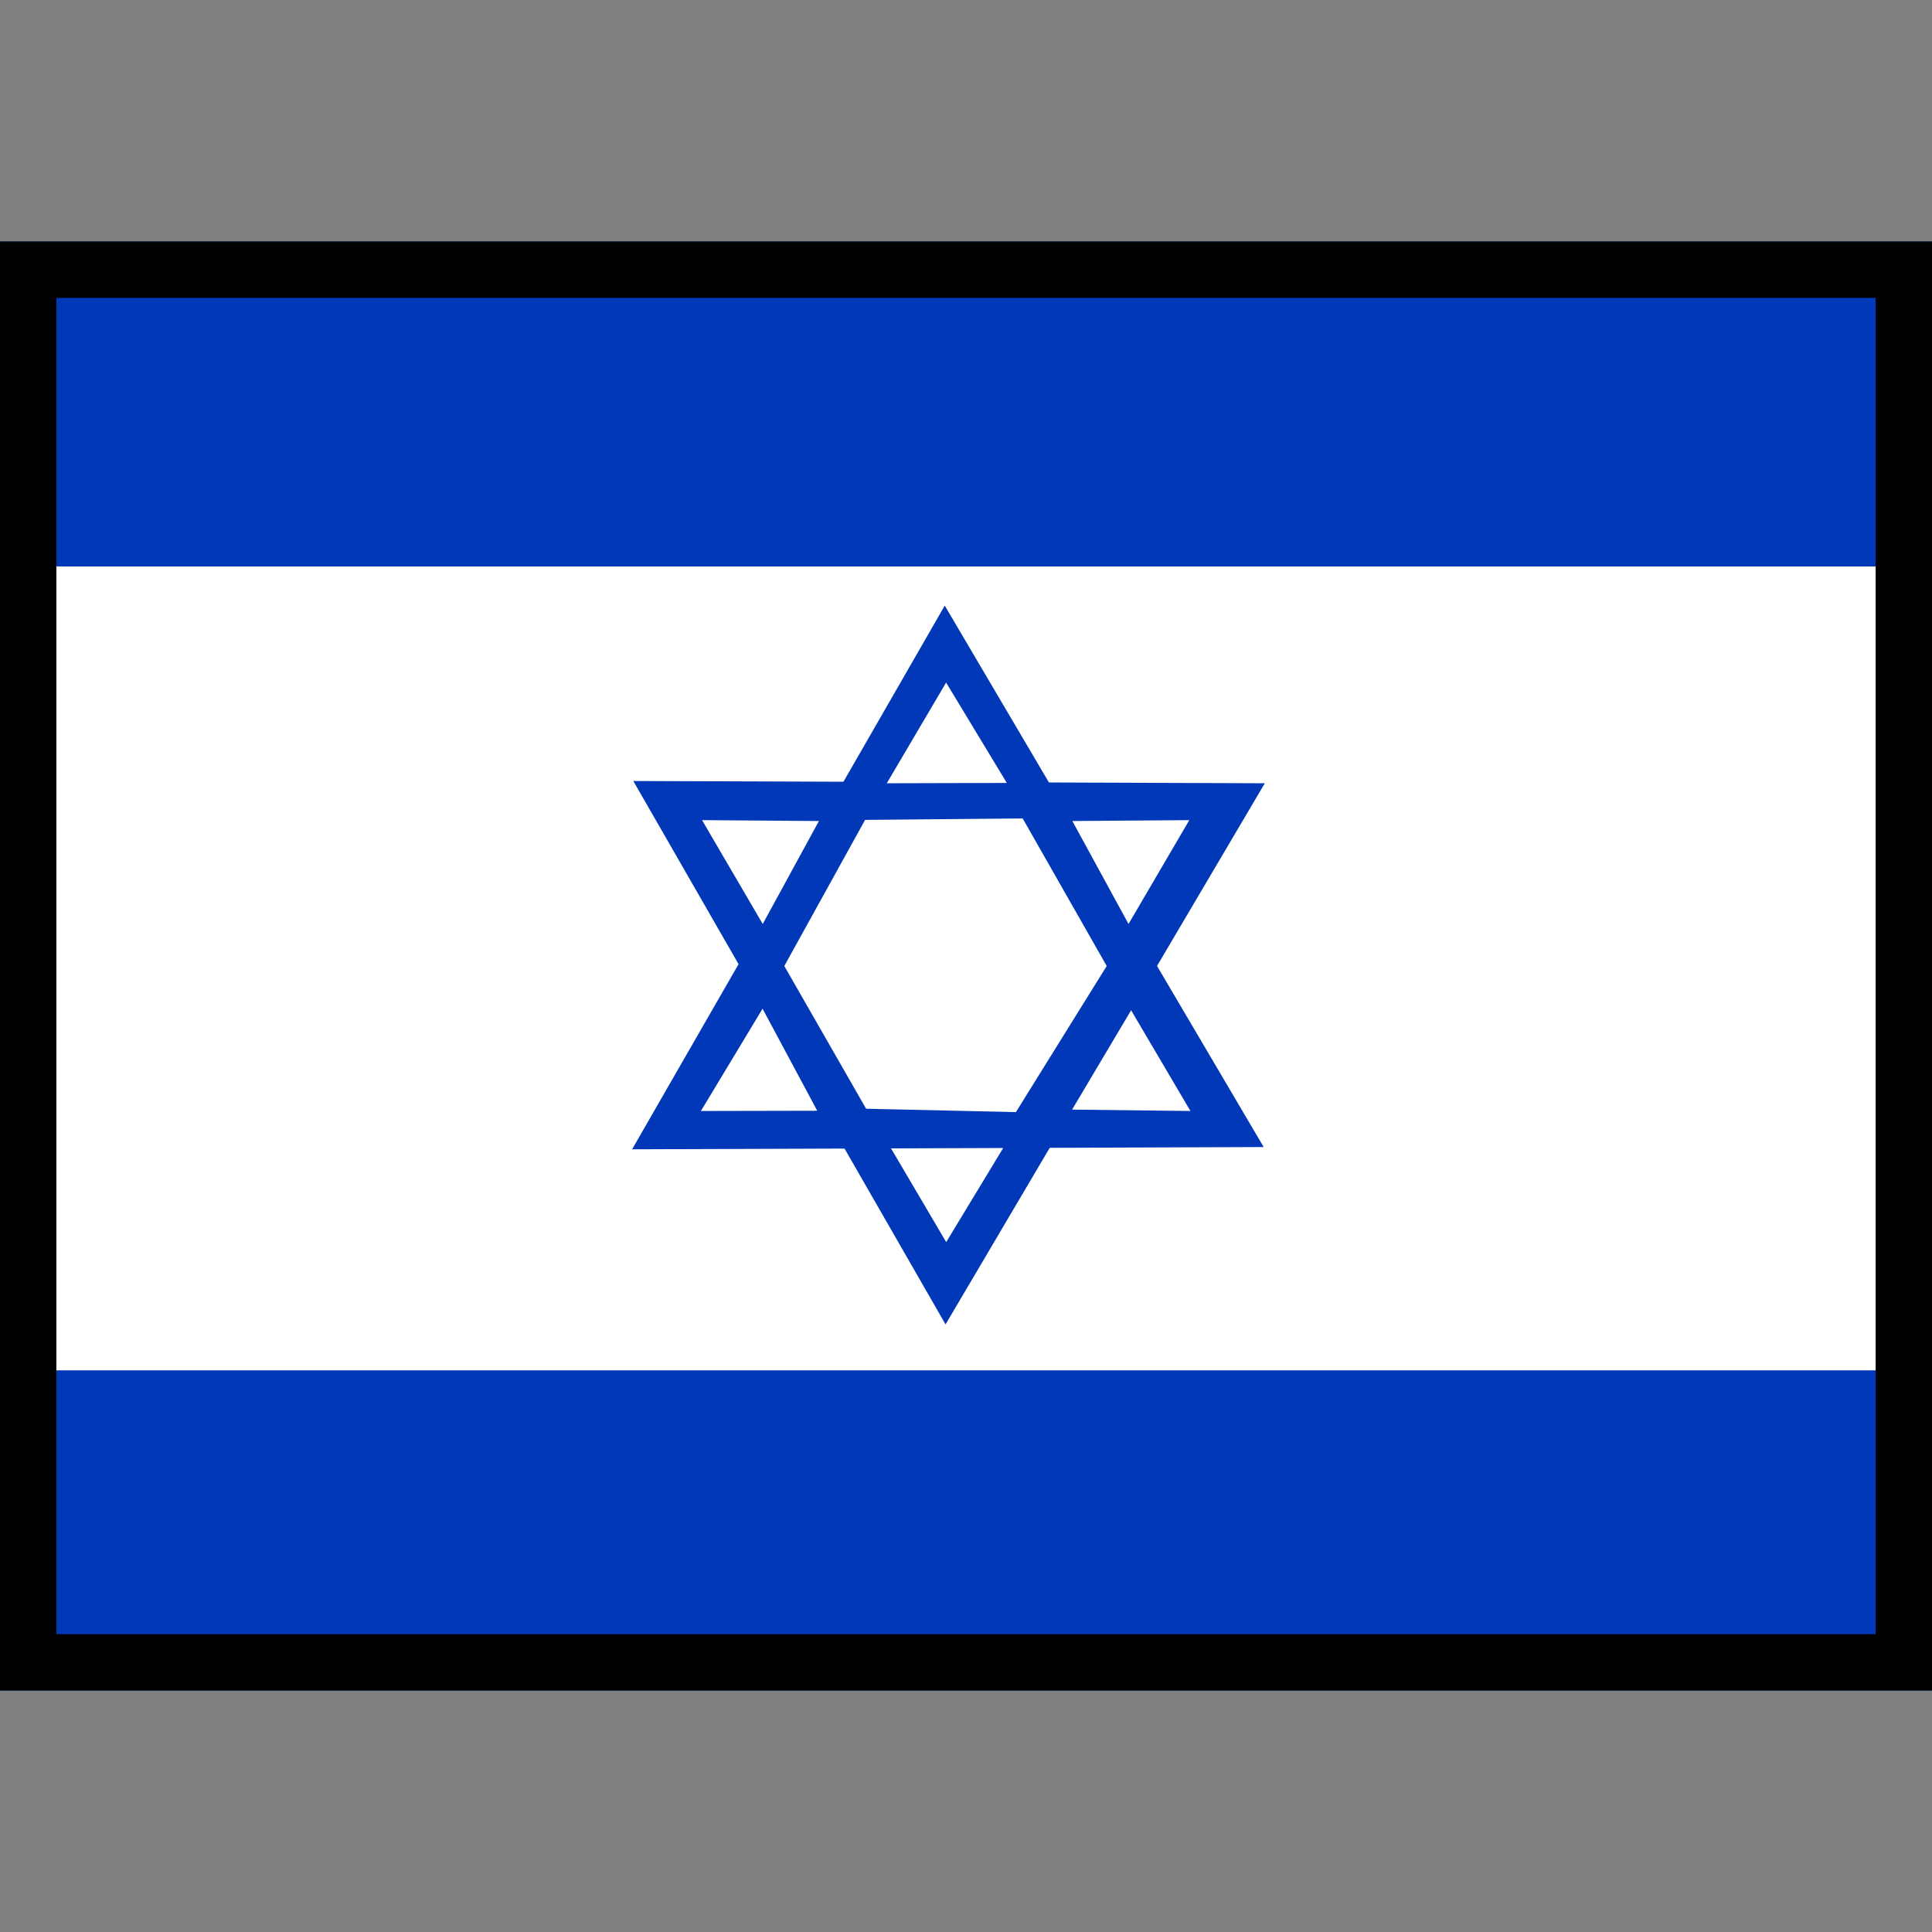 <svg width="24" height="24" viewBox="0 0 24 24" fill="none" xmlns="http://www.w3.org/2000/svg">
<rect x="0" y="0" width="24" height="24" fill="#808080" stroke="none"/>
<g clip-path="url(#clip0_541_109486)">
<path fill-rule="evenodd" clip-rule="evenodd" d="M24 19.398H0L0 4.672H24V19.398Z" fill="white"/>
<path fill-rule="evenodd" clip-rule="evenodd" d="M24 7.037H0L0 3L24 3V7.037ZM24 21H0L0 17.023H24V21ZM7.865 9.698L11.746 16.452L15.712 9.73L7.865 9.702V9.698Z" fill="#0038B8"/>
<path fill-rule="evenodd" clip-rule="evenodd" d="M11.017 14.178L11.754 15.43L12.508 14.185L11.014 14.178H11.017Z" fill="white"/>
<path fill-rule="evenodd" clip-rule="evenodd" d="M7.852 14.277L11.736 7.523L15.698 14.249L7.852 14.277Z" fill="#0038B8"/>
<path fill-rule="evenodd" clip-rule="evenodd" d="M11.016 9.73L11.753 8.479L12.507 9.726L11.012 9.73H11.016ZM9.472 12.532L8.707 13.801L10.152 13.798L9.472 12.529V12.532ZM8.721 10.188L10.173 10.199L9.475 11.478L8.721 10.188ZM14.051 12.55L14.788 13.801L13.318 13.784L14.051 12.55ZM14.774 10.188L13.321 10.199L14.019 11.478L14.774 10.188ZM10.745 10.188L9.743 12L10.759 13.773L12.62 13.815L13.748 12L12.704 10.167L10.745 10.185V10.188Z" fill="white"/>
<path fill-rule="evenodd" clip-rule="evenodd" d="M23.3 3.7L0.7 3.7L0.7 20.3H23.3V3.7ZM0 3L0 21H24V3L0 3Z" fill="black"/>
</g>
<defs>
<clipPath id="clip0_541_109486">
<rect width="24" height="24" fill="white"/>
</clipPath>
</defs>
</svg>
